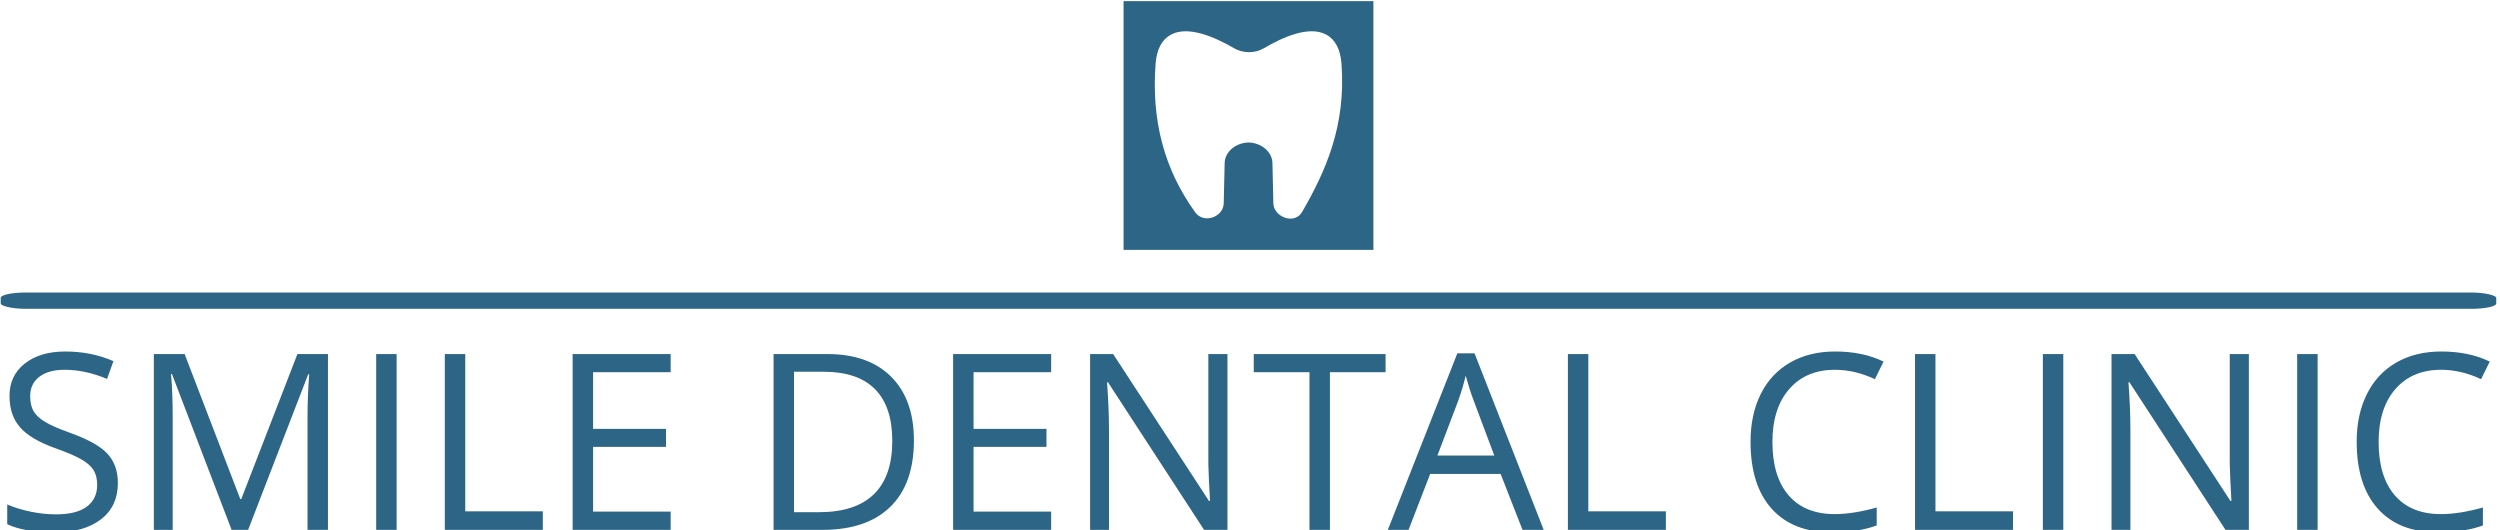 <svg xmlns="http://www.w3.org/2000/svg" xmlns:xlink="http://www.w3.org/1999/xlink" xmlns:svgjs="http://svgjs.dev/svgjs" width="2000" height="424" viewBox="0 0 2000 424"><g transform="matrix(1,0,0,1,-1.212,0.917)"><svg xmlns="http://www.w3.org/2000/svg" xmlns:xlink="http://www.w3.org/1999/xlink" viewBox="0 0 396 84" data-background-color="#f6f6f7" preserveAspectRatio="xMidYMid meet" height="424" width="2000"><g id="tight-bounds" transform="matrix(1,0,0,1,0.24,-0.182)"><svg viewBox="0 0 395.52 84.363" height="84.363" width="395.52"><g><svg viewBox="0 0 397.498 84.785" height="84.363" width="395.52"><g><rect width="397.498" height="2.597" x="0" y="46.594" fill="#2c6586" opacity="1" stroke-width="0" stroke="transparent" fill-opacity="1" class="rect-qz-0" data-fill-palette-color="primary" rx="1%" id="qz-0" data-palette-color="#2c6586"></rect></g><g transform="matrix(1,0,0,1,0.989,55.989)"><svg viewBox="0 0 395.52 28.796" height="28.796" width="395.52"><g id="textblocktransform"><svg viewBox="0 0 395.52 28.796" height="28.796" width="395.52" id="textblock"><g><svg viewBox="0 0 395.52 28.796" height="28.796" width="395.52"><g transform="matrix(1,0,0,1,0,0)"><svg width="395.52" viewBox="2.59 -36.21 503.96 36.7" height="28.796" data-palette-color="#2c6586"><path d="M25.05-9.5L25.05-9.5Q25.05-4.79 21.63-2.15 18.21 0.49 12.35 0.49L12.35 0.49Q6.01 0.49 2.59-1.15L2.59-1.15 2.59-5.15Q4.79-4.22 7.37-3.69 9.96-3.15 12.5-3.15L12.5-3.15Q16.65-3.15 18.75-4.72 20.85-6.3 20.85-9.11L20.85-9.11Q20.85-10.96 20.1-12.15 19.36-13.33 17.61-14.33 15.87-15.33 12.3-16.6L12.3-16.6Q7.32-18.38 5.19-20.83 3.05-23.27 3.05-27.2L3.05-27.2Q3.05-31.32 6.15-33.76 9.25-36.21 14.36-36.21L14.36-36.21Q19.68-36.21 24.15-34.25L24.15-34.25 22.85-30.64Q18.43-32.5 14.26-32.5L14.26-32.5Q10.96-32.5 9.11-31.08 7.25-29.66 7.25-27.15L7.25-27.15Q7.25-25.29 7.93-24.11 8.62-22.92 10.24-21.94 11.87-20.95 15.21-19.75L15.21-19.75Q20.83-17.75 22.94-15.45 25.05-13.16 25.05-9.5ZM51.49 0L48.14 0 36.03-31.64 35.84-31.64Q36.18-27.88 36.18-22.71L36.18-22.71 36.18 0 32.35 0 32.35-35.69 38.6-35.69 49.9-6.25 50.1-6.25 61.5-35.69 67.7-35.69 67.7 0 63.55 0 63.55-23Q63.55-26.95 63.89-31.59L63.89-31.59 63.69-31.59 51.49 0ZM81.64 0L77.49 0 77.49-35.69 81.64-35.69 81.64 0ZM111.32 0L91.42 0 91.42-35.69 95.57-35.69 95.57-3.76 111.32-3.76 111.32 0ZM137.27-3.71L137.27 0 117.37 0 117.37-35.69 137.27-35.69 137.27-32.01 121.52-32.01 121.52-20.51 136.32-20.51 136.32-16.85 121.52-16.85 121.52-3.71 137.27-3.71ZM186.65-18.19L186.65-18.19Q186.65-9.35 181.86-4.68 177.06 0 168.05 0L168.05 0 158.16 0 158.16-35.69 169.1-35.69Q177.43-35.69 182.04-31.08 186.65-26.46 186.65-18.19ZM182.26-18.04L182.26-18.04Q182.26-25.02 178.76-28.56 175.25-32.1 168.34-32.1L168.34-32.1 162.31-32.1 162.31-3.59 167.37-3.59Q174.79-3.59 178.53-7.24 182.26-10.89 182.26-18.04ZM214.51-3.71L214.51 0 194.61 0 194.61-35.69 214.51-35.69 214.51-32.01 198.76-32.01 198.76-20.51 213.56-20.51 213.56-16.85 198.76-16.85 198.76-3.71 214.51-3.71ZM250.3-35.69L250.3 0 245.56 0 226.05-29.96 225.86-29.96Q226.25-24.68 226.25-20.29L226.25-20.29 226.25 0 222.42 0 222.42-35.69 227.1-35.69 246.56-5.86 246.76-5.86Q246.71-6.52 246.54-10.1 246.37-13.67 246.42-15.21L246.42-15.21 246.42-35.69 250.3-35.69ZM271.1-32.01L271.1 0 266.95 0 266.95-32.01 255.64-32.01 255.64-35.69 282.4-35.69 282.4-32.01 271.1-32.01ZM314.5 0L310.2 0 305.76-11.35 291.45-11.35 287.06 0 282.86 0 296.97-35.84 300.46-35.84 314.5 0ZM292.92-15.09L304.47-15.09 300.32-26.15Q299.51-28.25 298.66-31.3L298.66-31.3Q298.12-28.96 297.12-26.15L297.12-26.15 292.92-15.09ZM339.3 0L319.41 0 319.41-35.69 323.56-35.69 323.56-3.76 339.3-3.76 339.3 0ZM373.62-32.5L373.62-32.5Q367.74-32.5 364.34-28.58 360.93-24.66 360.93-17.85L360.93-17.85Q360.93-10.84 364.21-7.02 367.5-3.2 373.58-3.2L373.58-3.2Q377.31-3.2 382.1-4.54L382.1-4.54 382.1-0.9Q378.39 0.49 372.94 0.49L372.94 0.49Q365.06 0.49 360.77-4.3 356.49-9.08 356.49-17.9L356.49-17.9Q356.49-23.41 358.55-27.56 360.61-31.71 364.51-33.96 368.4-36.21 373.67-36.21L373.67-36.21Q379.29-36.21 383.49-34.16L383.49-34.16 381.73-30.59Q377.68-32.5 373.62-32.5ZM409.78 0L389.88 0 389.88-35.69 394.03-35.69 394.03-3.76 409.78-3.76 409.78 0ZM419.98 0L415.83 0 415.83-35.69 419.98-35.69 419.98 0ZM457.65-35.69L457.65 0 452.91 0 433.41-29.96 433.21-29.96Q433.6-24.68 433.6-20.29L433.6-20.29 433.6 0 429.77 0 429.77-35.69 434.46-35.69 453.92-5.86 454.11-5.86Q454.06-6.52 453.89-10.1 453.72-13.67 453.77-15.21L453.77-15.21 453.77-35.69 457.65-35.69ZM471.61 0L467.46 0 467.46-35.69 471.61-35.69 471.61 0ZM496.68-32.5L496.68-32.5Q490.8-32.5 487.39-28.58 483.99-24.66 483.99-17.85L483.99-17.85Q483.99-10.84 487.27-7.02 490.56-3.2 496.63-3.2L496.63-3.2Q500.37-3.2 505.16-4.54L505.16-4.54 505.16-0.9Q501.44 0.49 496 0.49L496 0.49Q488.11 0.49 483.83-4.3 479.54-9.08 479.54-17.9L479.54-17.9Q479.54-23.41 481.61-27.56 483.67-31.71 487.56-33.96 491.46-36.21 496.73-36.21L496.73-36.21Q502.35-36.21 506.55-34.16L506.55-34.16 504.79-30.59Q500.74-32.5 496.68-32.5Z" opacity="1" transform="matrix(1,0,0,1,0,0)" fill="#2c6586" class="wordmark-text-0" data-fill-palette-color="primary" id="text-0"></path></svg></g></svg></g></svg></g></svg></g><g transform="matrix(1,0,0,1,178.851,0)"><svg viewBox="0 0 39.796 39.796" height="39.796" width="39.796"><g><svg xmlns="http://www.w3.org/2000/svg" xmlns:xlink="http://www.w3.org/1999/xlink" x="0" y="0" viewBox="2 2 48 48" xml:space="preserve" height="39.796" width="39.796" class="icon-icon-0" data-fill-palette-color="accent" id="icon-0"><g fill="#2c6586" data-fill-palette-color="accent"><path d="M2 2v48h48V2H2zM36.291 42.736c-0.473 0.816-1.291 1.267-2.234 1.266-0.261 0-0.531-0.035-0.808-0.105-1.202-0.309-2.437-1.375-2.47-2.815l-0.177-7.771c-0.049-2.129-2.093-3.87-4.59-3.938-2.497 0.068-4.541 1.808-4.59 3.938L21.243 41.082c-0.027 1.22-0.921 2.312-2.224 2.716-1.253 0.389-2.523 0.006-3.233-0.978-5.954-8.255-8.451-17.594-7.635-28.553 0.209-2.806 1.217-4.703 2.994-5.637 3.292-1.731 8.382 0.475 12.073 2.631 1.757 1.025 4.026 1.019 5.781-0.016 3.622-2.139 8.625-4.328 11.877-2.629 1.778 0.929 2.786 2.83 2.996 5.651C44.765 26.246 40.756 35.029 36.291 42.736z" fill="#2c6586" data-fill-palette-color="accent"></path></g></svg></g></svg></g><g></g></svg></g><defs></defs></svg><rect width="395.52" height="84.363" fill="none" stroke="none"></rect></g></svg></g></svg>